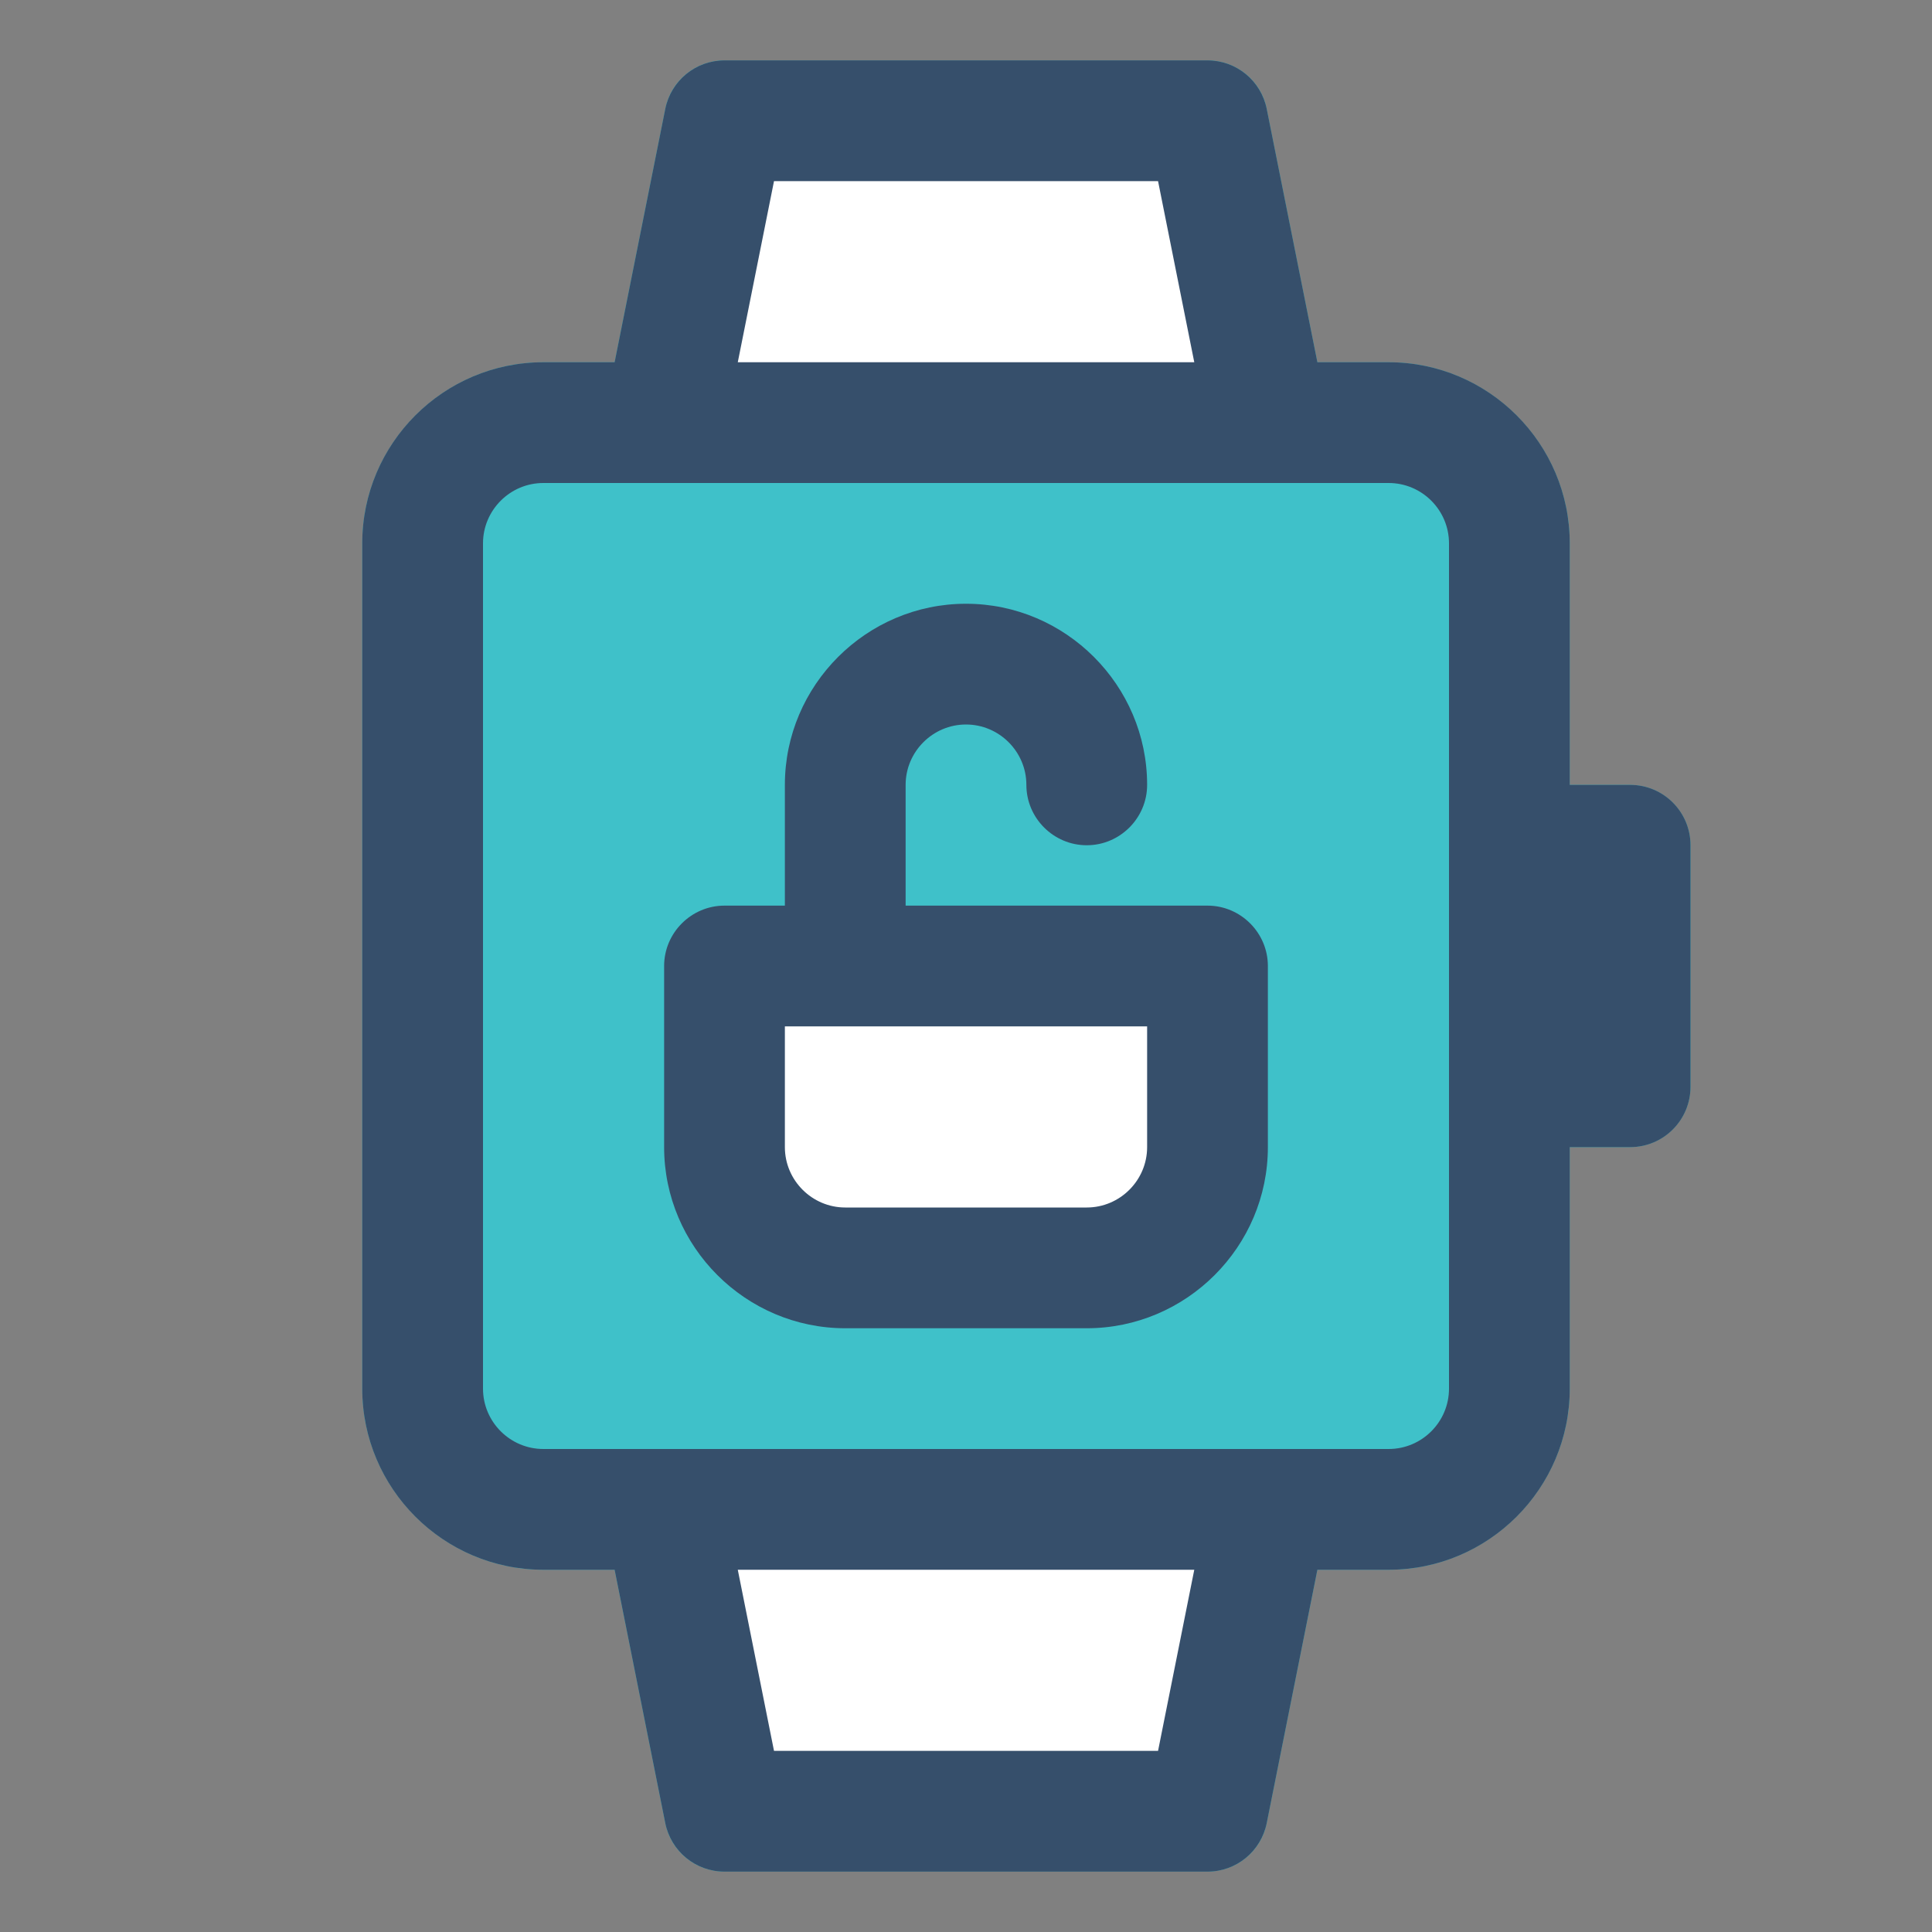 <?xml version="1.0" ?>
<!DOCTYPE svg  PUBLIC '-//W3C//DTD SVG 1.1//EN'  'http://www.w3.org/Graphics/SVG/1.1/DTD/svg11.dtd'>
<!-- Скачано с сайта svg4.ru / Downloaded from svg4.ru -->
<svg width="800px" height="800px" viewBox="0 0 32 32" enable-background="new 0 0 32 32" version="1.1" xml:space="preserve" xmlns="http://www.w3.org/2000/svg" xmlns:xlink="http://www.w3.org/1999/xlink">
<rect x="0" y="0" width="32" height="32" fill="#808080" stroke="none"/>
<g id="Smart_Watch41"/>
<g id="Smart_Watch40"/>
<g id="Smart_Watch39"/>
<g id="Smart_Watch38"/>
<g id="Smart_Watch37"/>
<g id="Smart_Watch36"/>
<g id="Smart_Watch35"/>
<g id="Smart_Watch34"/>
<g id="Smart_Watch33"/>
<g id="Smart_Watch32"/>
<g id="Smart_Watch31"/>
<g id="Smart_Watch30"/>
<g id="Smart_Watch29"/>
<g id="Smart_Watch28"/>
<g id="Smart_Watch27"/>
<g id="Smart_Watch26"/>
<g id="Smart_Watch25"/>
<g id="Smart_Watch24"/>
<g id="Smart_Watch23"/>
<g id="Smart_Watch22"/>
<g id="Smart_Watch21"/>
<g id="Smart_Watch20"/>
<g id="Smart_Watch19"/>
<g id="Smart_Watch18"/>
<g id="Smart_Watch17"/>
<g id="Smart_Watch16"/>
<g id="Smart_Watch15"/>
<g id="Smart_Watch14">
<path d="M28,14v4c0,0.55-0.45,1-1,1h-1v4c0,1.65-1.35,3-3,3h-1.18l-0.84,4.2C20.89,30.66,20.48,31,20,31h-8   c-0.48,0-0.89-0.34-0.98-0.8L10.18,26H9c-1.65,0-3-1.35-3-3V9c0-1.65,1.35-3,3-3h1.18l0.84-4.2C11.11,1.34,11.52,1,12,1h8   c0.48,0,0.89,0.34,0.98,0.8L21.82,6H23c1.65,0,3,1.35,3,3v4h1C27.55,13,28,13.45,28,14z" fill="#3FC1C9"/>
<g>
<polygon fill="#FFFFFF" points="12.635,29.087 19.365,29.087 20,25.913 12,25.913   "/>
<polygon fill="#FFFFFF" points="19.365,2.913 12.635,2.913 12,6.087 20,6.087   "/>
</g>
<g>
<path d="M27,13h-1V9c0-1.654-1.346-3-3-3h-1.18l-0.839-4.196C20.887,1.336,20.477,1,20,1h-8    c-0.477,0-0.887,0.336-0.981,0.804L10.18,6H9C7.346,6,6,7.346,6,9v14c0,1.654,1.346,3,3,3h1.18l0.839,4.196    C11.113,30.664,11.523,31,12,31h8c0.477,0,0.887-0.336,0.981-0.804L21.82,26H23c1.654,0,3-1.346,3-3v-4h1    c0.553,0,1-0.448,1-1v-4C28,13.448,27.553,13,27,13z M12.82,3h6.361l0.6,3h-7.561L12.82,3z M19.181,29h-6.361    l-0.6-3h7.561L19.181,29z M24,23c0,0.551-0.448,1-1,1h-2H11H9c-0.551,0-1-0.449-1-1V9c0-0.551,0.449-1,1-1h2h10h0.019    H23c0.552,0,1,0.449,1,1v5v4V23z" fill="#364F6B"/>
<path d="M19.5,16.75v2.333c0,0.642-0.525,1.167-1.167,1.167h-4.667c-0.642,0-1.167-0.525-1.167-1.167    V16.75H19.5z" fill="#FFFFFF"/>
<path d="M20,15h-5v-2c0-0.55,0.45-1,1-1s1,0.45,1,1s0.45,1,1,1s1-0.45,1-1c0-1.65-1.35-3-3-3s-3,1.35-3,3v2h-1    c-0.55,0-1,0.45-1,1v3c0,1.65,1.35,3,3,3h4c1.65,0,3-1.35,3-3v-3C21,15.45,20.55,15,20,15z M19,19c0,0.55-0.45,1-1,1h-4    c-0.55,0-1-0.45-1-1v-2h6V19z" fill="#364F6B"/>
</g>
</g>
<g id="Smart_Watch13"/>
<g id="Smart_Watch12"/>
<g id="Smart_Watch11"/>
<g id="Smart_Watch10"/>
<g id="Smart_Watch09"/>
<g id="Smart_Watch08"/>
<g id="Smart_Watch07"/>
<g id="Smart_Watch06"/>
<g id="Smart_Watch05"/>
<g id="Smart_Watch04"/>
<g id="Smart_Watch03"/>
<g id="Smart_Watch02"/>
</svg>